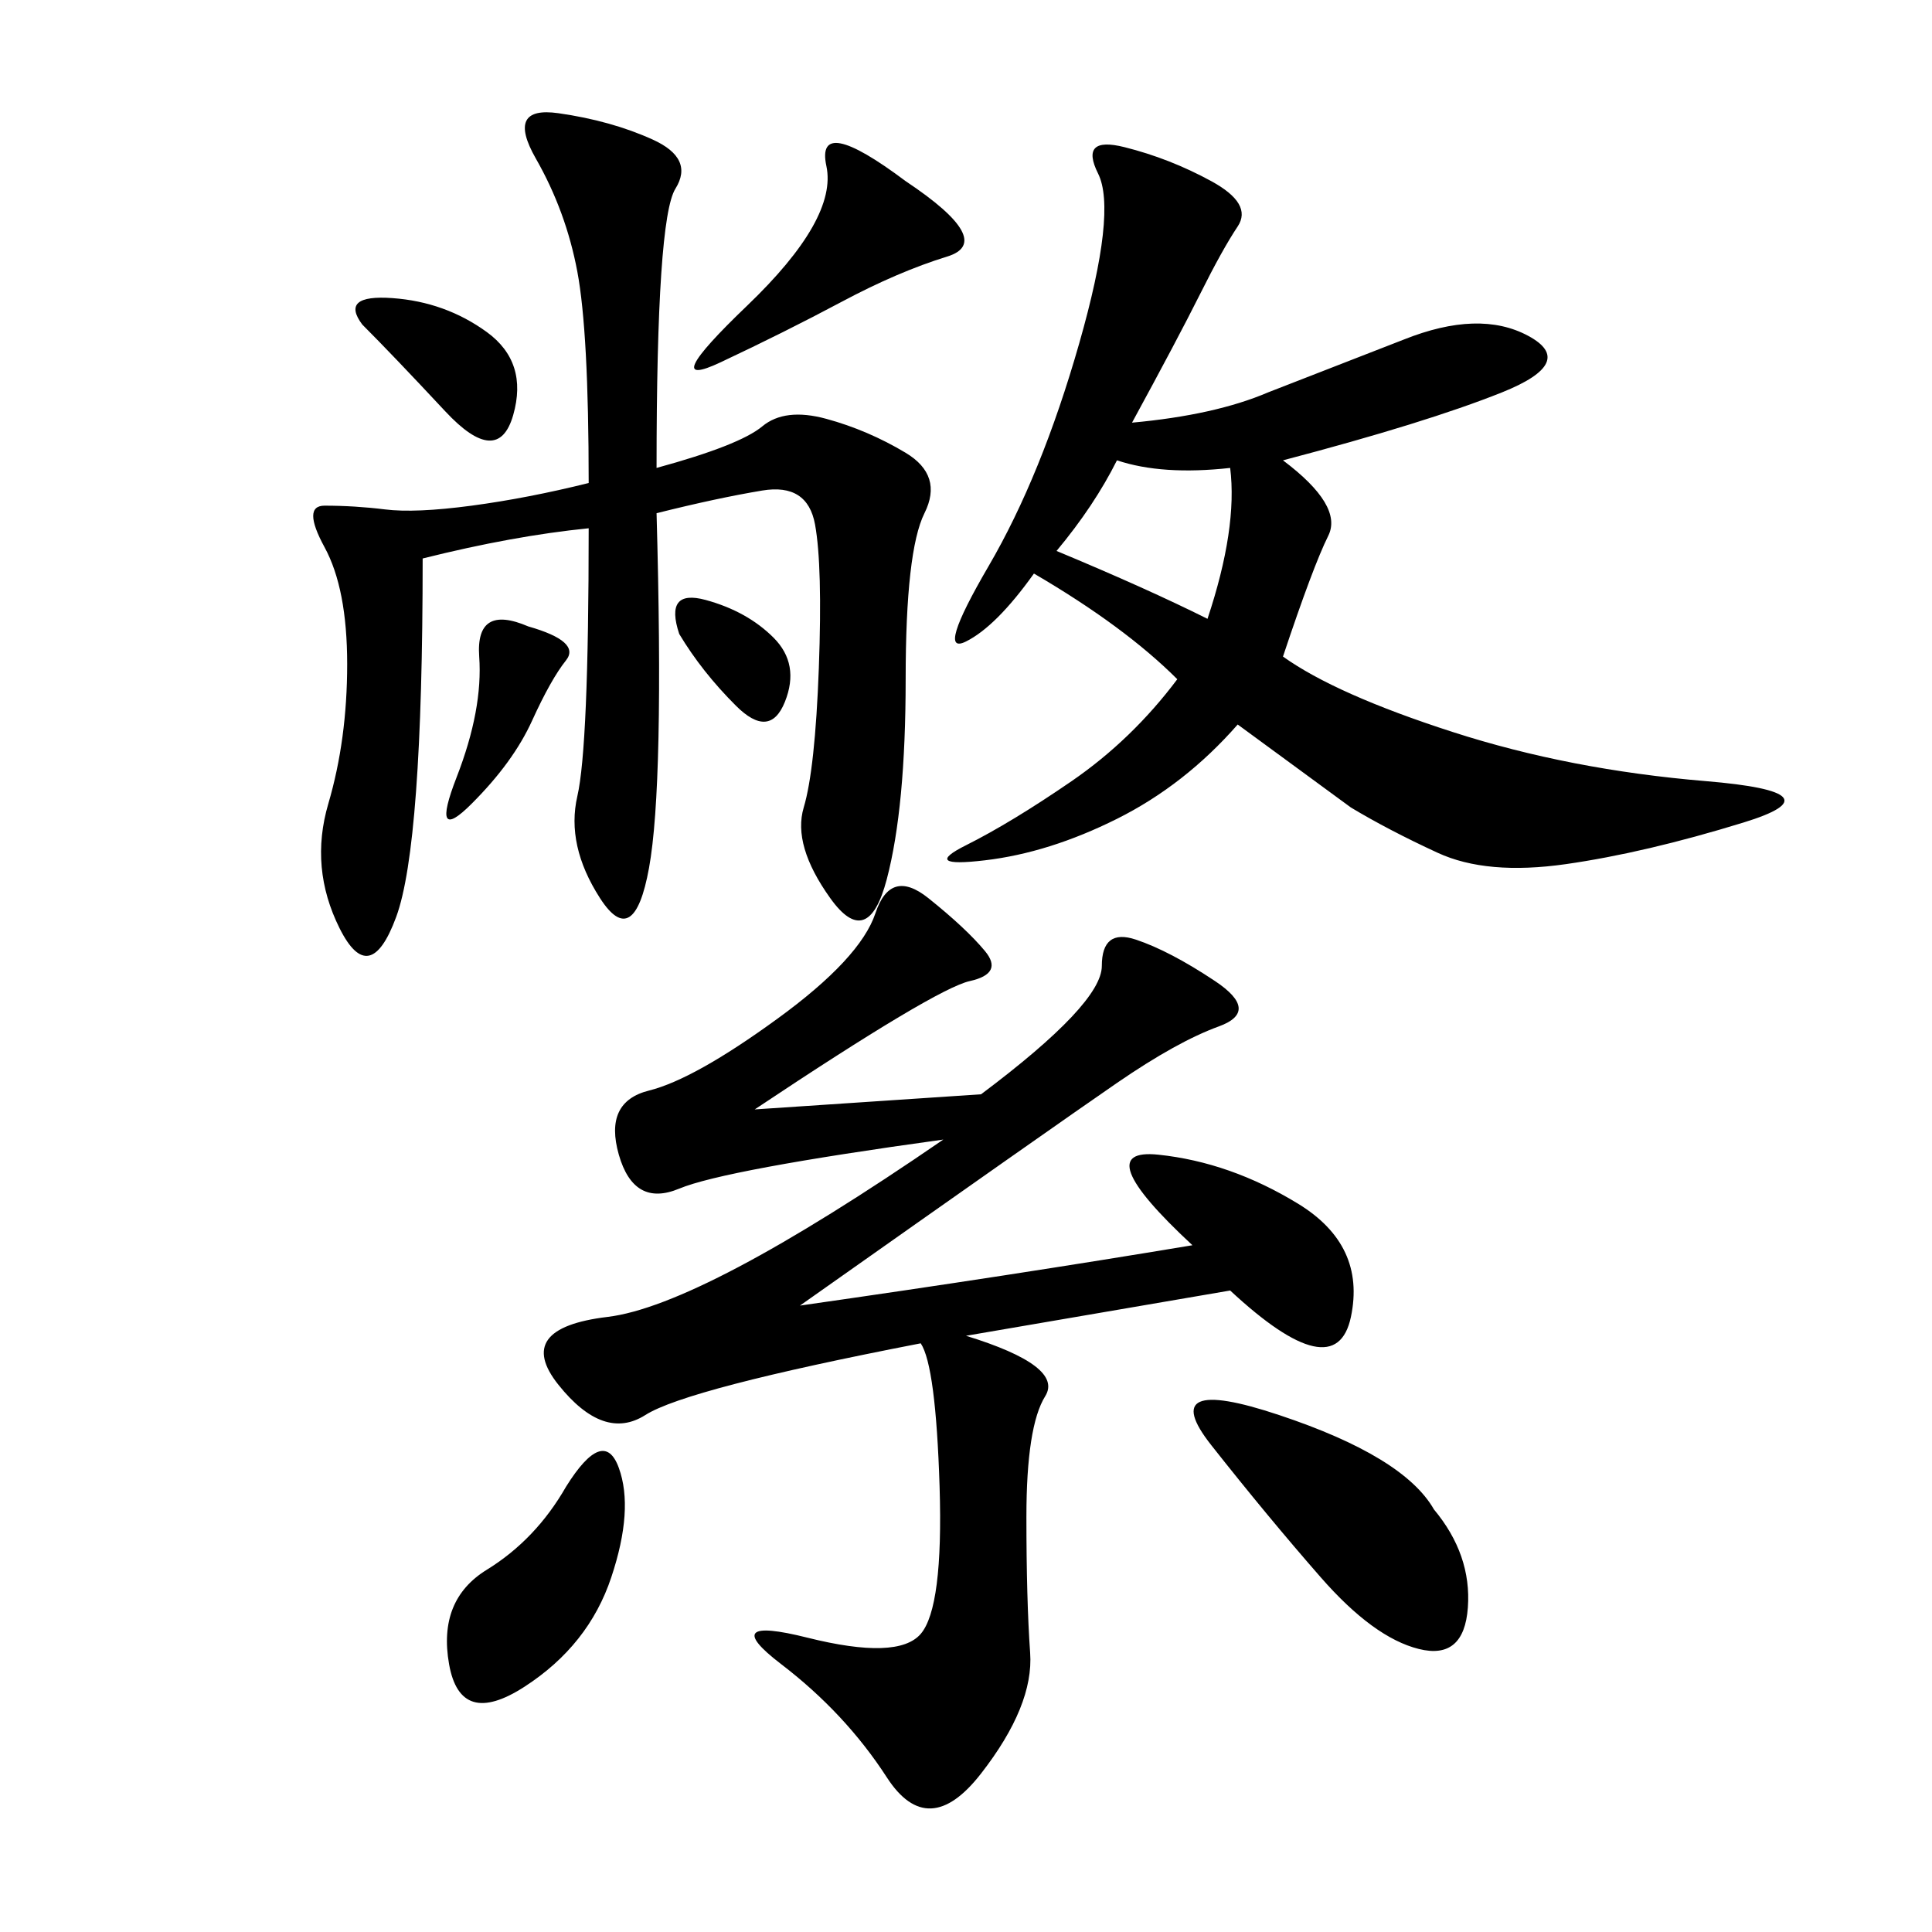 <svg xmlns="http://www.w3.org/2000/svg" xmlns:xlink="http://www.w3.org/1999/xlink" width="300" height="300"><path d="M117.19 172.27L152.34 169.92Q171.09 155.86 171.09 150L171.09 150Q171.09 144.14 176.37 145.90Q181.64 147.66 188.67 152.34Q195.70 157.03 189.26 159.38Q182.81 161.72 173.44 168.16Q164.06 174.61 124.22 202.73L124.22 202.73Q157.03 198.05 185.16 193.36L185.16 193.36Q168.75 178.13 179.88 179.30Q191.02 180.47 201.56 186.91Q212.11 193.36 209.77 204.49Q207.42 215.63 191.02 200.39L191.02 200.39L150 207.42Q165.23 212.11 162.30 216.80Q159.38 221.48 159.38 235.55L159.38 235.55Q159.38 248.44 159.96 256.64Q160.55 264.84 152.34 275.39Q144.14 285.94 137.70 275.98Q131.25 266.02 121.29 258.40Q111.33 250.78 125.39 254.30Q139.45 257.81 142.97 253.71Q146.48 249.61 145.90 230.86Q145.31 212.11 142.97 208.59L142.97 208.59Q106.64 215.63 100.20 219.73Q93.75 223.83 86.72 215.04Q79.69 206.25 94.34 204.49Q108.98 202.73 146.48 176.95L146.48 176.95Q112.50 181.64 105.47 184.57Q98.44 187.50 96.09 179.30Q93.75 171.09 100.78 169.34Q107.81 167.58 120.70 158.20Q133.59 148.83 135.94 141.80Q138.28 134.77 144.14 139.45Q150 144.14 152.93 147.66Q155.86 151.17 150.59 152.34Q145.31 153.52 117.19 172.27L117.19 172.27ZM175.78 65.63Q188.67 64.45 196.88 60.94L196.88 60.94L217.97 52.73Q229.69 48.05 237.30 52.15Q244.92 56.25 233.20 60.94Q221.48 65.63 199.22 71.48L199.22 71.48Q208.59 78.52 206.25 83.20Q203.91 87.89 199.22 101.95L199.22 101.95Q207.42 107.81 225.59 113.67Q243.75 119.53 264.84 121.29Q285.94 123.05 270.70 127.73Q255.47 132.42 243.16 134.18Q230.86 135.94 223.24 132.42Q215.63 128.91 209.77 125.39L209.77 125.39L192.19 112.50Q183.98 121.88 173.44 127.15Q162.89 132.42 152.93 133.59Q142.97 134.77 150 131.25Q157.03 127.73 166.41 121.29Q175.78 114.84 182.81 105.47L182.81 105.47Q174.61 97.27 160.55 89.06L160.55 89.06Q154.69 97.27 150 99.61Q145.31 101.95 153.52 87.89Q161.72 73.83 167.58 53.32Q173.44 32.81 170.51 26.95Q167.58 21.09 174.61 22.85Q181.64 24.61 188.09 28.13Q194.53 31.64 192.19 35.16Q189.84 38.67 186.33 45.70Q182.81 52.73 175.78 65.63L175.78 65.63ZM65.63 86.72Q65.63 131.25 61.52 142.38Q57.42 153.52 52.73 144.14Q48.05 134.77 50.98 124.80Q53.91 114.84 53.91 103.13L53.91 103.13Q53.91 91.41 50.39 84.96Q46.88 78.52 50.39 78.52L50.39 78.52Q55.08 78.52 59.77 79.10Q64.45 79.69 73.24 78.52Q82.03 77.34 91.41 75L91.41 75Q91.41 51.56 89.65 42.19Q87.89 32.81 83.20 24.61Q78.52 16.41 86.72 17.58Q94.92 18.75 101.37 21.68Q107.81 24.61 104.88 29.30Q101.95 33.98 101.95 72.66L101.95 72.66Q114.84 69.14 118.36 66.21Q121.88 63.28 128.32 65.04Q134.77 66.80 140.63 70.31Q146.48 73.83 143.55 79.69Q140.63 85.55 140.63 105.47L140.63 105.47Q140.63 125.39 137.70 136.52Q134.77 147.66 128.91 139.45Q123.05 131.25 124.80 125.39Q126.56 119.53 127.15 103.71Q127.73 87.89 126.56 81.45Q125.39 75 118.36 76.17Q111.33 77.34 101.95 79.69L101.95 79.69Q103.13 121.88 100.78 134.77Q98.44 147.66 93.16 139.45Q87.89 131.25 89.65 123.63Q91.41 116.02 91.41 82.03L91.41 82.03Q79.69 83.20 65.63 86.72L65.63 86.72ZM222.66 234.38Q228.52 241.41 227.93 249.61Q227.34 257.81 220.31 256.05Q213.28 254.30 205.08 244.92Q196.88 235.55 188.09 224.41Q179.30 213.28 198.63 219.73Q217.97 226.17 222.66 234.38L222.66 234.38ZM87.89 230.86Q93.75 221.48 96.09 227.93Q98.44 234.38 94.92 244.92Q91.41 255.47 81.45 261.91Q71.48 268.36 69.73 258.40Q67.97 248.44 75.59 243.75Q83.20 239.06 87.89 230.86L87.89 230.86ZM140.63 28.13Q154.69 37.50 147.07 39.84Q139.45 42.19 130.66 46.88Q121.88 51.56 111.91 56.25Q101.95 60.94 116.02 47.46Q130.08 33.98 128.32 25.78Q126.56 17.58 140.63 28.13L140.63 28.13ZM164.06 85.55Q178.13 91.41 187.50 96.09L187.50 96.09Q192.19 82.03 191.02 72.66L191.02 72.66Q180.47 73.83 173.44 71.48L173.44 71.48Q169.92 78.52 164.06 85.55L164.06 85.55ZM56.25 50.39Q52.73 45.70 60.94 46.29Q69.14 46.88 75.59 51.56Q82.03 56.25 79.69 64.45Q77.34 72.66 69.14 63.87Q60.94 55.08 56.25 50.39L56.25 50.39ZM82.03 97.27Q90.23 99.61 87.89 102.54Q85.55 105.47 82.62 111.91Q79.69 118.36 73.24 124.80Q66.80 131.25 70.90 120.70Q75 110.16 74.41 101.95Q73.83 93.75 82.03 97.27L82.03 97.27ZM105.47 98.44Q103.13 91.41 109.57 93.16Q116.02 94.92 120.12 99.02Q124.22 103.13 121.88 108.98Q119.53 114.84 114.26 109.57Q108.98 104.30 105.47 98.44L105.47 98.44Z"/></svg>